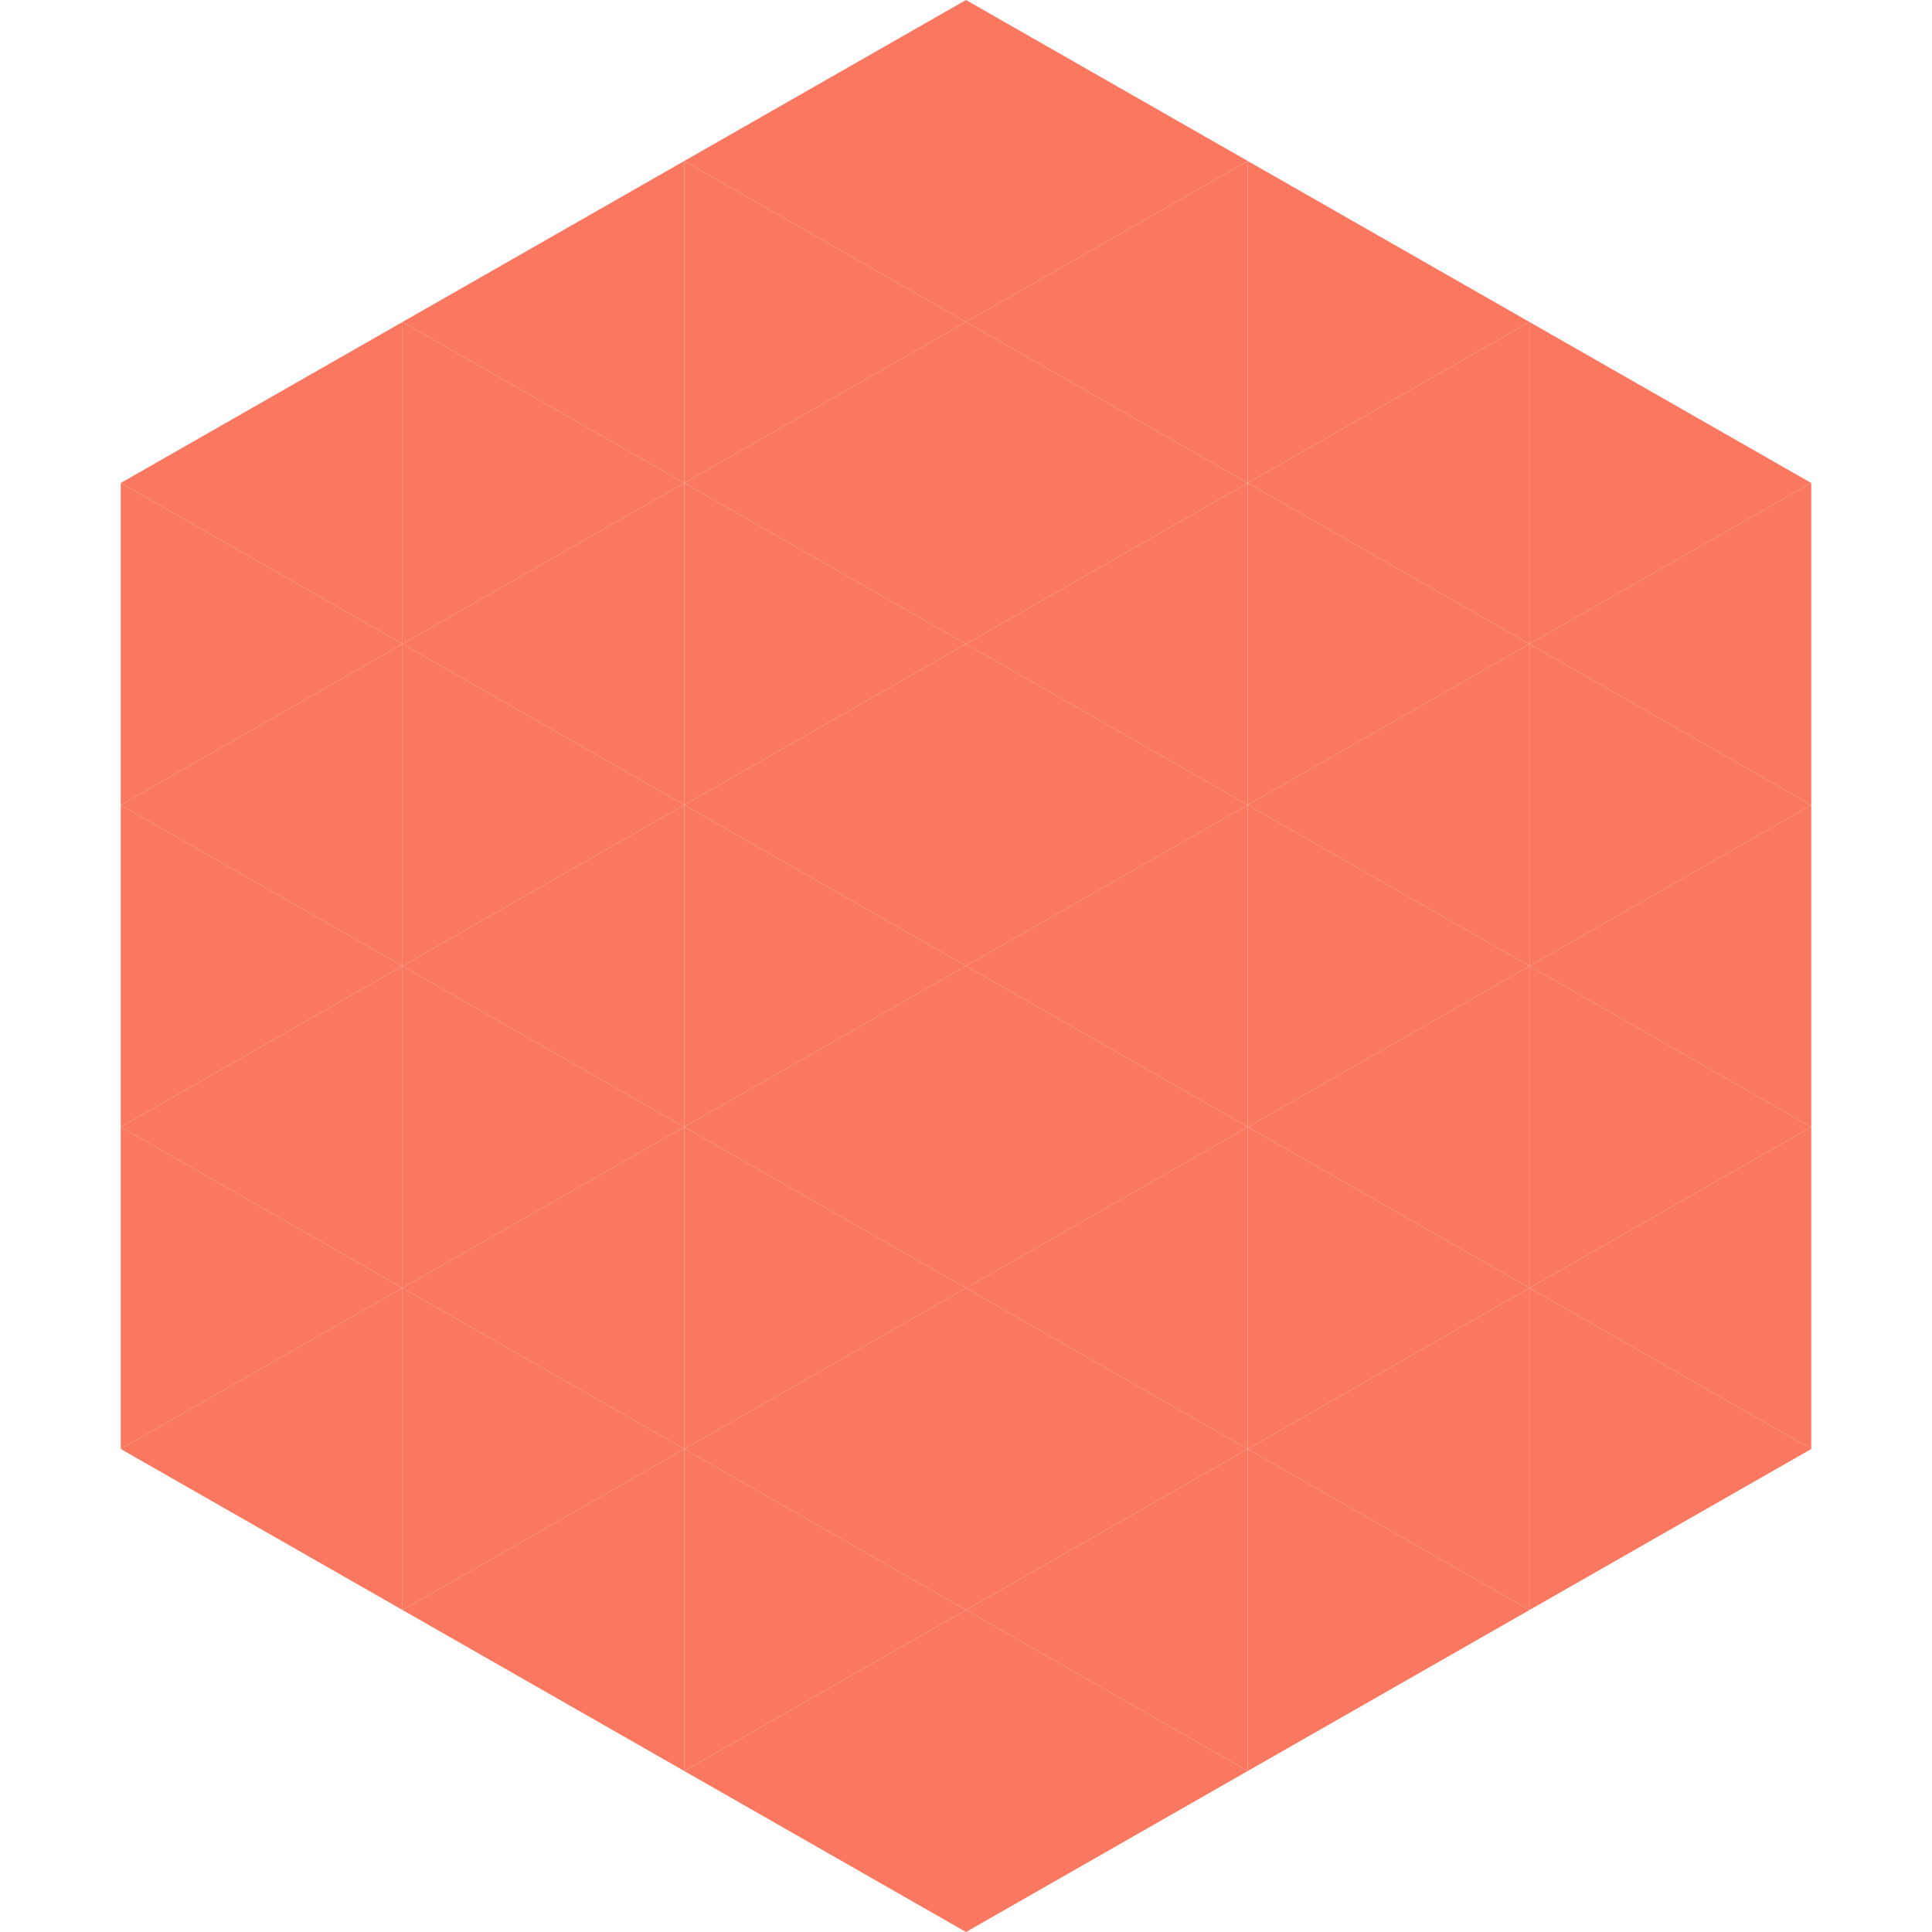 <?xml version="1.0"?>
<!-- Generated by SVGo -->
<svg width="240" height="240"
     xmlns="http://www.w3.org/2000/svg"
     xmlns:xlink="http://www.w3.org/1999/xlink">
<polygon points="50,40 15,60 50,80" style="fill:rgb(250,120,95)" />
<polygon points="190,40 225,60 190,80" style="fill:rgb(250,120,95)" />
<polygon points="15,60 50,80 15,100" style="fill:rgb(250,120,95)" />
<polygon points="225,60 190,80 225,100" style="fill:rgb(250,120,95)" />
<polygon points="50,80 15,100 50,120" style="fill:rgb(250,120,95)" />
<polygon points="190,80 225,100 190,120" style="fill:rgb(250,120,95)" />
<polygon points="15,100 50,120 15,140" style="fill:rgb(250,120,95)" />
<polygon points="225,100 190,120 225,140" style="fill:rgb(250,120,95)" />
<polygon points="50,120 15,140 50,160" style="fill:rgb(250,120,95)" />
<polygon points="190,120 225,140 190,160" style="fill:rgb(250,120,95)" />
<polygon points="15,140 50,160 15,180" style="fill:rgb(250,120,95)" />
<polygon points="225,140 190,160 225,180" style="fill:rgb(250,120,95)" />
<polygon points="50,160 15,180 50,200" style="fill:rgb(250,120,95)" />
<polygon points="190,160 225,180 190,200" style="fill:rgb(250,120,95)" />
<polygon points="15,180 50,200 15,220" style="fill:rgb(255,255,255); fill-opacity:0" />
<polygon points="225,180 190,200 225,220" style="fill:rgb(255,255,255); fill-opacity:0" />
<polygon points="50,0 85,20 50,40" style="fill:rgb(255,255,255); fill-opacity:0" />
<polygon points="190,0 155,20 190,40" style="fill:rgb(255,255,255); fill-opacity:0" />
<polygon points="85,20 50,40 85,60" style="fill:rgb(250,120,95)" />
<polygon points="155,20 190,40 155,60" style="fill:rgb(250,120,95)" />
<polygon points="50,40 85,60 50,80" style="fill:rgb(250,120,95)" />
<polygon points="190,40 155,60 190,80" style="fill:rgb(250,120,95)" />
<polygon points="85,60 50,80 85,100" style="fill:rgb(250,120,95)" />
<polygon points="155,60 190,80 155,100" style="fill:rgb(250,120,95)" />
<polygon points="50,80 85,100 50,120" style="fill:rgb(250,120,95)" />
<polygon points="190,80 155,100 190,120" style="fill:rgb(250,120,95)" />
<polygon points="85,100 50,120 85,140" style="fill:rgb(250,120,95)" />
<polygon points="155,100 190,120 155,140" style="fill:rgb(250,120,95)" />
<polygon points="50,120 85,140 50,160" style="fill:rgb(250,120,95)" />
<polygon points="190,120 155,140 190,160" style="fill:rgb(250,120,95)" />
<polygon points="85,140 50,160 85,180" style="fill:rgb(250,120,95)" />
<polygon points="155,140 190,160 155,180" style="fill:rgb(250,120,95)" />
<polygon points="50,160 85,180 50,200" style="fill:rgb(250,120,95)" />
<polygon points="190,160 155,180 190,200" style="fill:rgb(250,120,95)" />
<polygon points="85,180 50,200 85,220" style="fill:rgb(250,120,95)" />
<polygon points="155,180 190,200 155,220" style="fill:rgb(250,120,95)" />
<polygon points="120,0 85,20 120,40" style="fill:rgb(250,120,95)" />
<polygon points="120,0 155,20 120,40" style="fill:rgb(250,120,95)" />
<polygon points="85,20 120,40 85,60" style="fill:rgb(250,120,95)" />
<polygon points="155,20 120,40 155,60" style="fill:rgb(250,120,95)" />
<polygon points="120,40 85,60 120,80" style="fill:rgb(250,120,95)" />
<polygon points="120,40 155,60 120,80" style="fill:rgb(250,120,95)" />
<polygon points="85,60 120,80 85,100" style="fill:rgb(250,120,95)" />
<polygon points="155,60 120,80 155,100" style="fill:rgb(250,120,95)" />
<polygon points="120,80 85,100 120,120" style="fill:rgb(250,120,95)" />
<polygon points="120,80 155,100 120,120" style="fill:rgb(250,120,95)" />
<polygon points="85,100 120,120 85,140" style="fill:rgb(250,120,95)" />
<polygon points="155,100 120,120 155,140" style="fill:rgb(250,120,95)" />
<polygon points="120,120 85,140 120,160" style="fill:rgb(250,120,95)" />
<polygon points="120,120 155,140 120,160" style="fill:rgb(250,120,95)" />
<polygon points="85,140 120,160 85,180" style="fill:rgb(250,120,95)" />
<polygon points="155,140 120,160 155,180" style="fill:rgb(250,120,95)" />
<polygon points="120,160 85,180 120,200" style="fill:rgb(250,120,95)" />
<polygon points="120,160 155,180 120,200" style="fill:rgb(250,120,95)" />
<polygon points="85,180 120,200 85,220" style="fill:rgb(250,120,95)" />
<polygon points="155,180 120,200 155,220" style="fill:rgb(250,120,95)" />
<polygon points="120,200 85,220 120,240" style="fill:rgb(250,120,95)" />
<polygon points="120,200 155,220 120,240" style="fill:rgb(250,120,95)" />
<polygon points="85,220 120,240 85,260" style="fill:rgb(255,255,255); fill-opacity:0" />
<polygon points="155,220 120,240 155,260" style="fill:rgb(255,255,255); fill-opacity:0" />
</svg>
